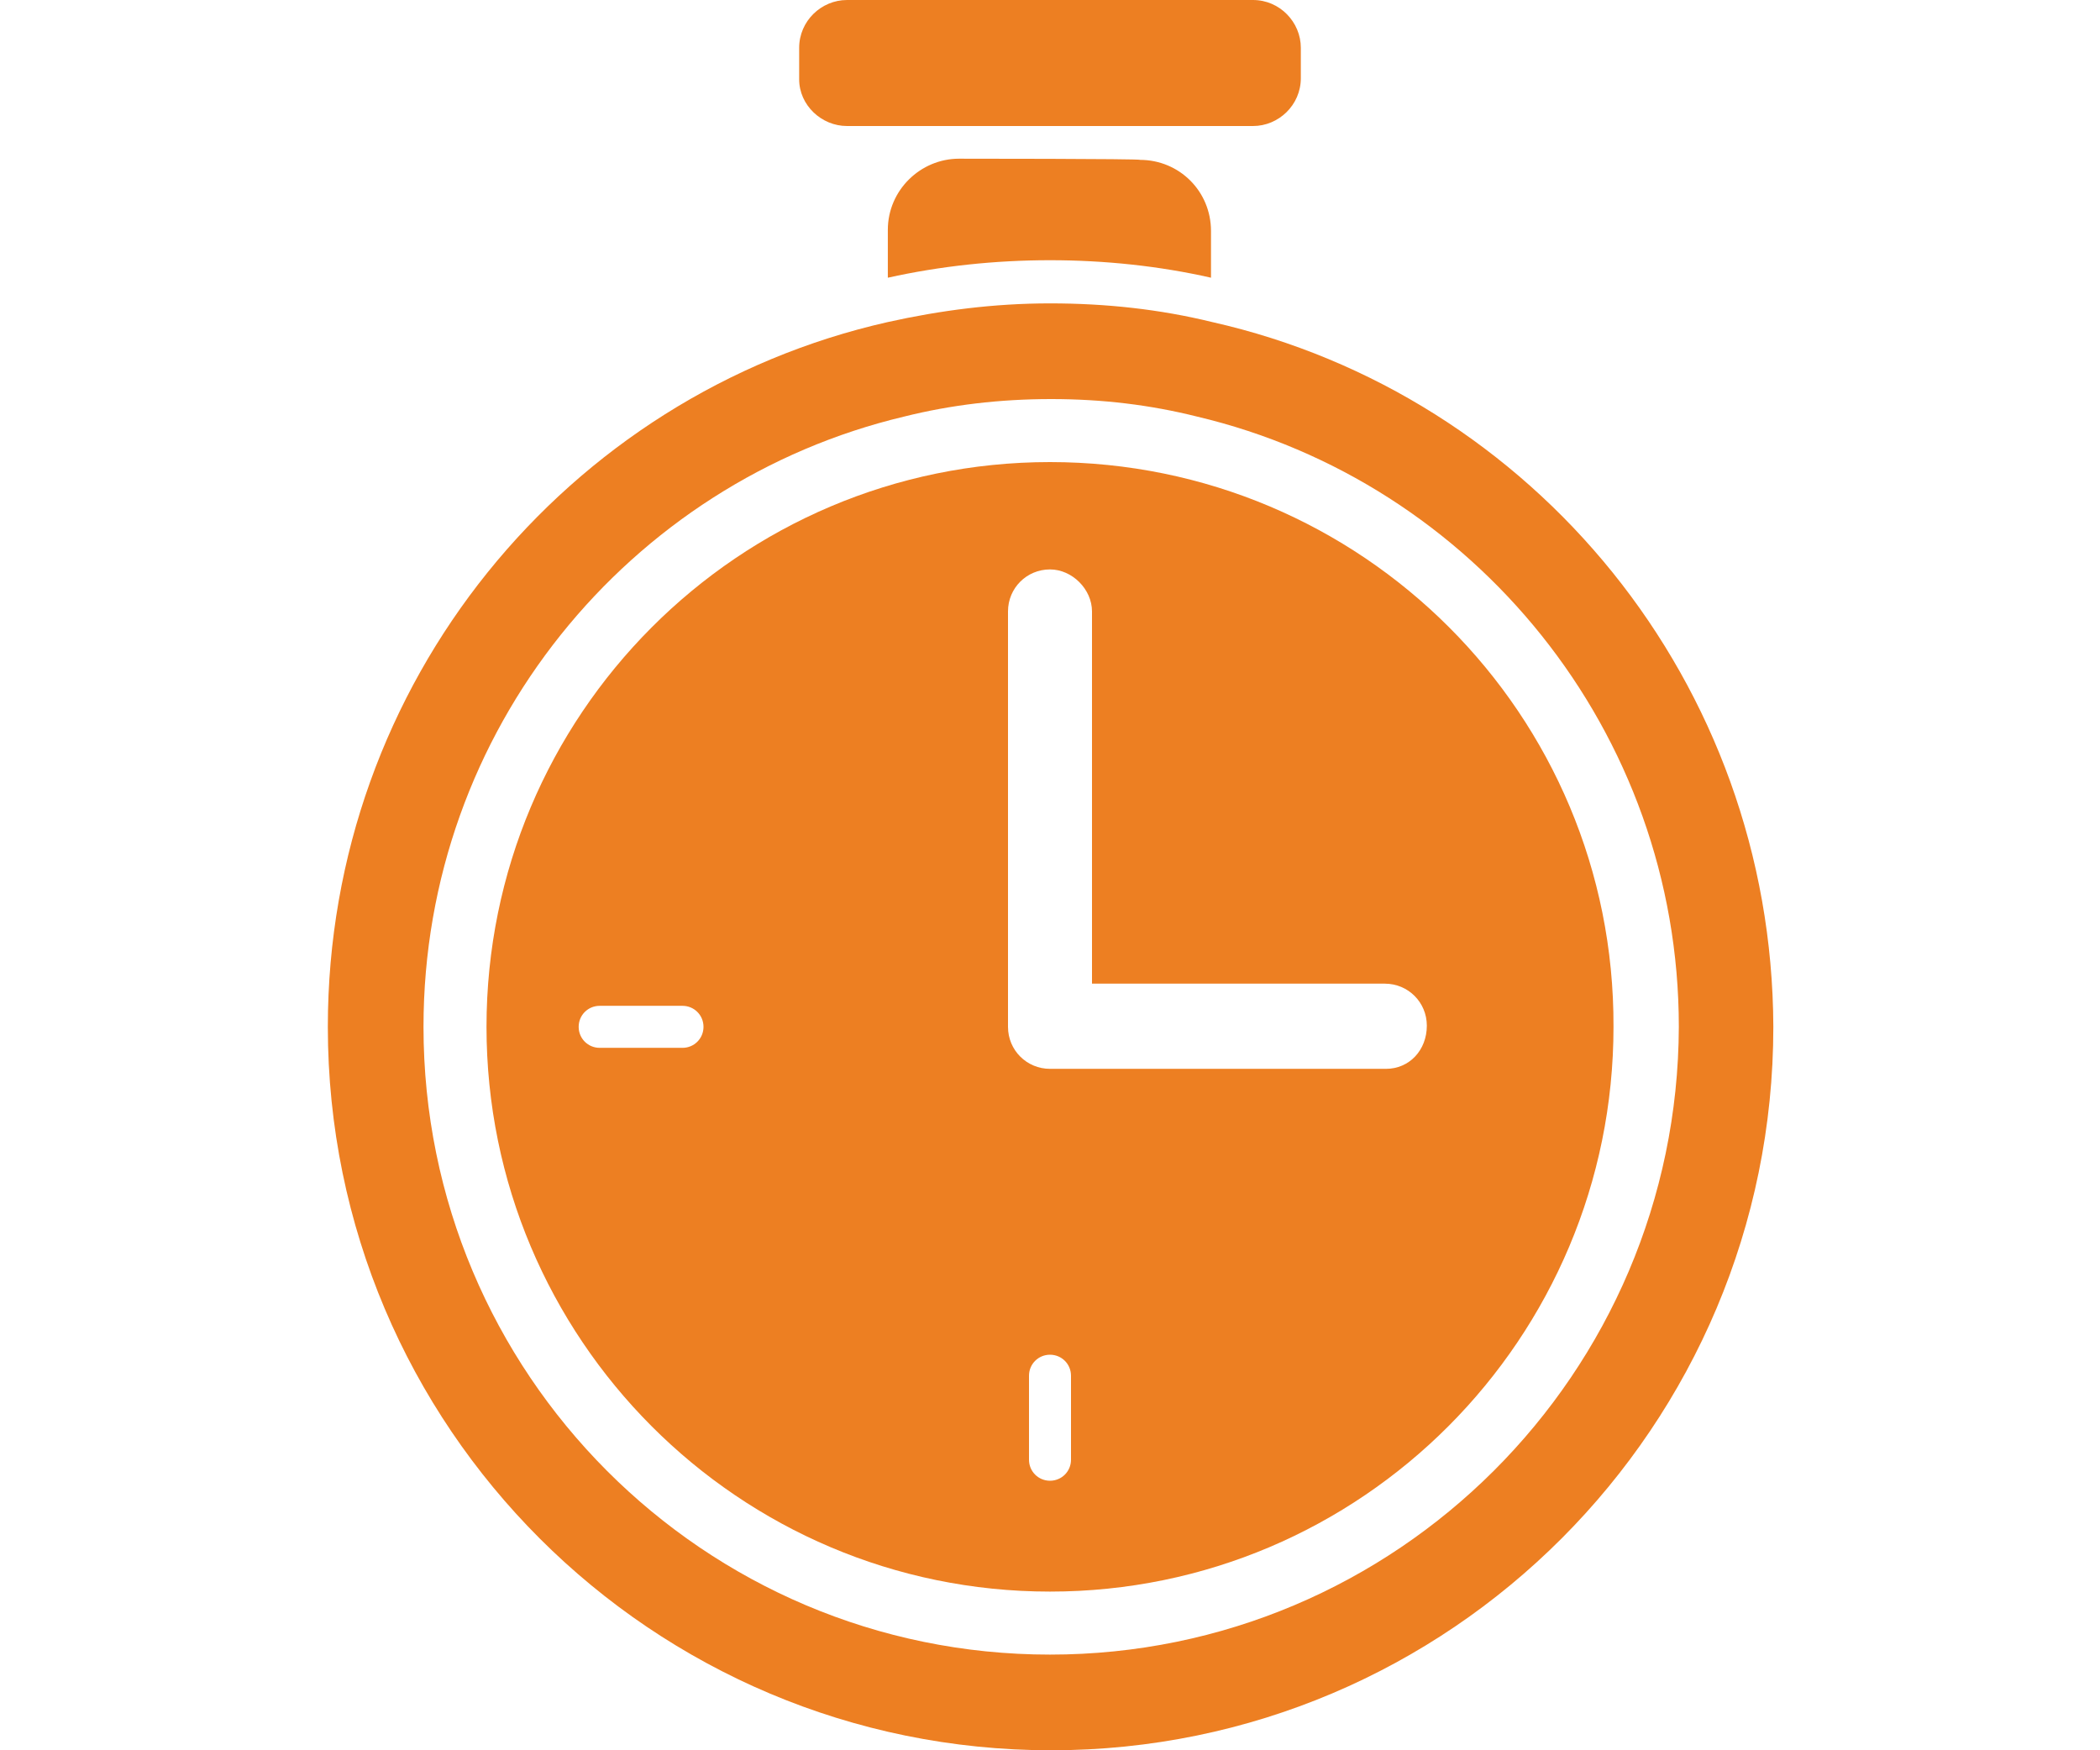 <?xml version="1.0" encoding="UTF-8"?>
<svg xmlns="http://www.w3.org/2000/svg" xmlns:xlink="http://www.w3.org/1999/xlink" id="Layer_1" x="0px" y="0px" viewBox="0 0 180 150" style="enable-background:new 0 0 180 150;" xml:space="preserve">
  <style type="text/css">	.menor-tiempo-icono-1{fill:#ED7F22;}</style>
  <g>	<path class="menor-tiempo-icono-1" d="M82.2,13.6c-3.3,0-6.1,2.7-6.1,6.1v4.1c4.5-1,9.2-1.5,13.9-1.5s9.4,0.5,13.8,1.5v-4c0-3.4-2.7-6.1-6.1-6.1  C97.8,13.6,82.2,13.6,82.2,13.6z"></path>	<path class="menor-tiempo-icono-1" d="M72.6,10.8h34.8c2.2,0,4.1-1.8,4.1-4.1V4.1c0-2.2-1.8-4.1-4.1-4.1H72.6c-2.2,0-4.1,1.8-4.1,4.1v2.7  C68.5,9,70.4,10.8,72.6,10.8z"></path>	<path class="menor-tiempo-icono-1" d="M90,39.6c-26.7,0-48.3,21.7-48.3,48.4s21.6,48.4,48.3,48.4s48.3-21.7,48.3-48.4C138.4,61.2,116.7,39.6,90,39.6  z M58.5,89.8h-7.1c-1,0-1.8-0.8-1.8-1.8c0-1,0.8-1.8,1.8-1.8h7.1c1,0,1.8,0.8,1.8,1.8S59.5,89.8,58.5,89.8z M91.8,125.1  c0,1-0.8,1.8-1.8,1.8s-1.8-0.8-1.8-1.8v-7.2c0-1,0.8-1.8,1.8-1.8s1.8,0.8,1.8,1.8V125.1z M118.8,91.6H90c-2,0-3.6-1.6-3.6-3.6V52.4  c0-2,1.6-3.6,3.6-3.6c1.9,0,3.6,1.7,3.6,3.6v31.9h25.1c2,0,3.6,1.6,3.6,3.6C122.3,90,120.8,91.6,118.8,91.6z"></path>	<path class="menor-tiempo-icono-1" d="M103.9,27.6C99.4,26.5,94.8,26,90,26s-9.4,0.6-13.9,1.6C48.6,33.8,28.1,58.5,28.1,88c0,34.3,27.8,62,62,62  s61.9-27.8,61.9-62C151.9,58.5,131.4,33.8,103.9,27.6z M90,141.8c-29.7,0-53.7-24.1-53.7-53.8c0-25.4,17.6-46.7,41.2-52.3  c4-1,8.2-1.5,12.6-1.5s8.5,0.5,12.5,1.5c23.7,5.6,41.3,27,41.3,52.3C143.8,117.7,119.7,141.8,90,141.8z"></path></g>
</svg>
